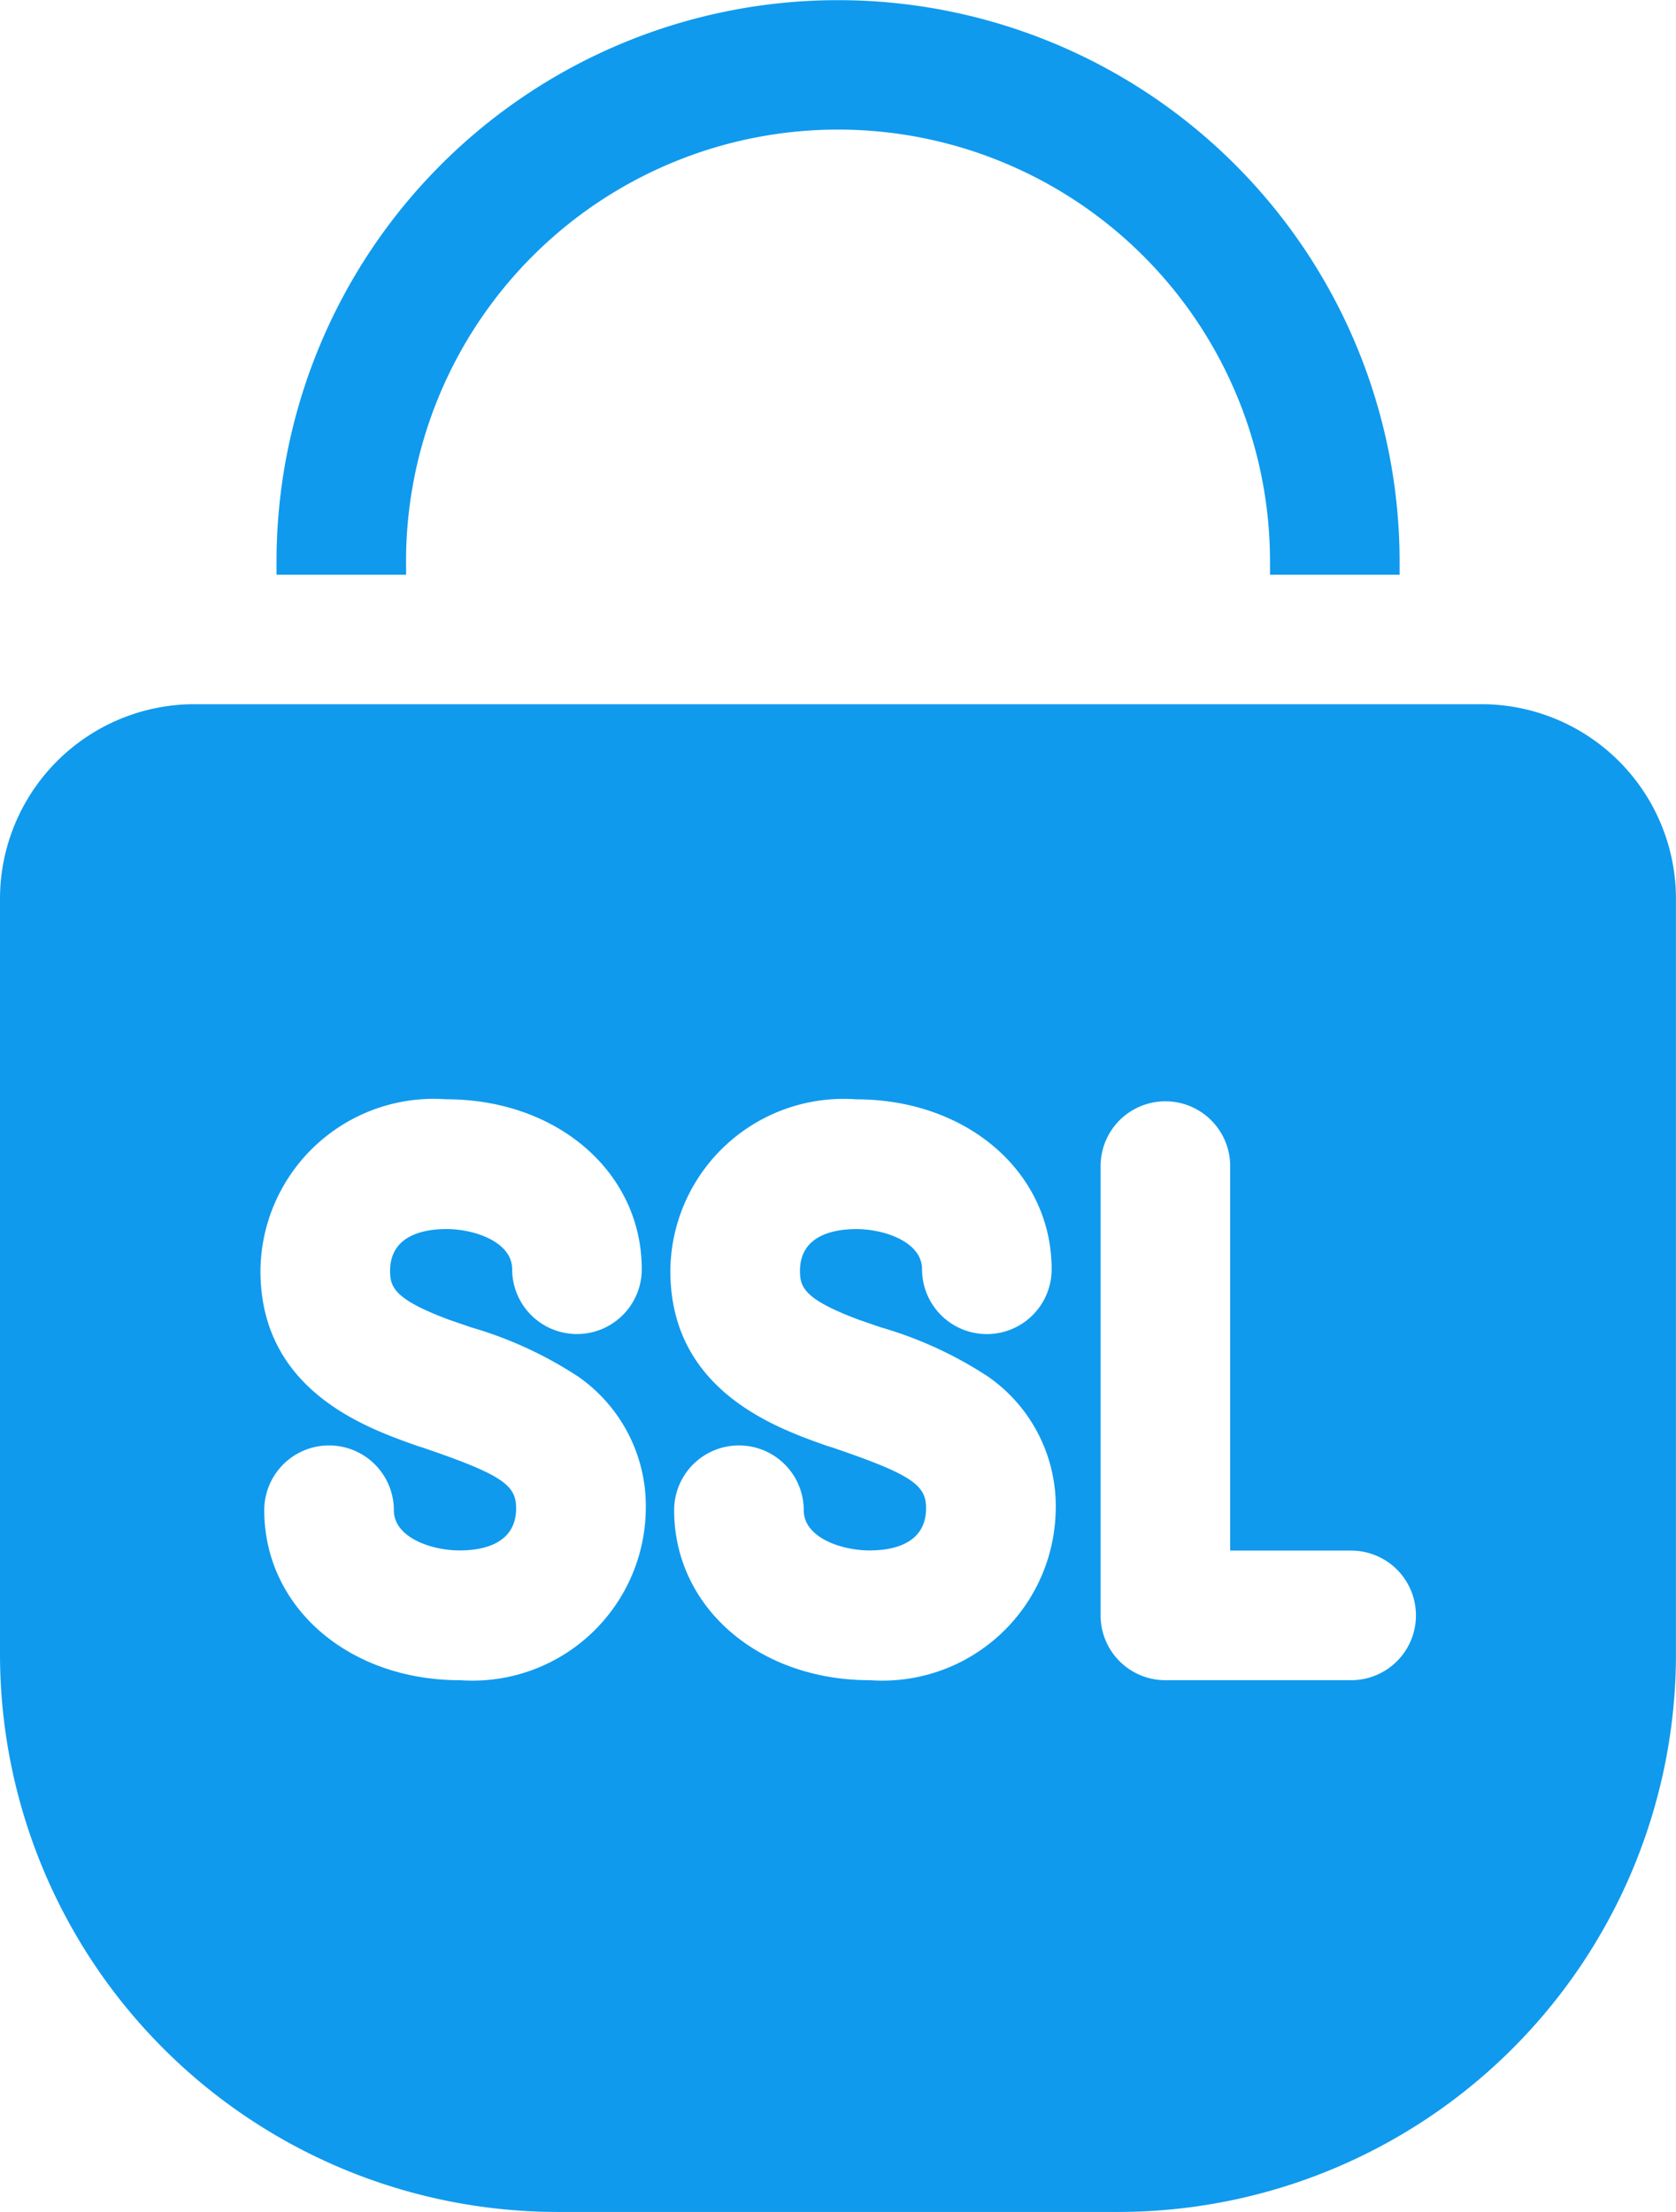 <svg xmlns="http://www.w3.org/2000/svg" width="41.707" height="55.036" viewBox="0 0 41.707 55.036"><g transform="translate(-62)"><path d="M98.87,163H66.837A4.843,4.843,0,0,0,62,167.837v18.811a13.882,13.882,0,0,0,13.866,13.866H89.84a13.882,13.882,0,0,0,13.866-13.866V167.837A4.843,4.843,0,0,0,98.87,163ZM73.443,187.284h-.027c-2.759-.012-4.84-1.83-4.84-4.229a1.612,1.612,0,1,1,3.225,0c0,.688.953,1,1.629,1h.014c.524,0,1.387-.136,1.4-1.031.005-.563-.28-.825-2.173-1.475l-.174-.061q-.066-.017-.132-.041c-1.269-.448-3.91-1.381-3.883-4.391a4.313,4.313,0,0,1,4.621-4.226h.027c2.759.012,4.84,1.83,4.84,4.229a1.612,1.612,0,1,1-3.225,0c0-.688-.953-1-1.629-1-.523,0-1.4.128-1.409,1.031,0,.419.1.72,1.512,1.242l.041.012c.152.054.305.106.459.159a9.837,9.837,0,0,1,2.673,1.23,3.924,3.924,0,0,1,1.678,3.324,4.313,4.313,0,0,1-4.621,4.227Zm10.2,0h-.027c-2.759-.012-4.84-1.83-4.84-4.229a1.612,1.612,0,1,1,3.225,0c0,.688.953,1,1.63,1h.014c.524,0,1.387-.136,1.4-1.031.005-.563-.28-.825-2.173-1.475l-.175-.061q-.066-.017-.132-.04c-1.269-.448-3.91-1.381-3.883-4.391a4.313,4.313,0,0,1,4.621-4.226h.027c2.759.012,4.84,1.83,4.84,4.229a1.612,1.612,0,0,1-3.225,0c0-.688-.953-1-1.629-1-.523,0-1.4.128-1.409,1.031,0,.419.1.72,1.512,1.242l.041.012c.152.054.3.106.459.159a9.835,9.835,0,0,1,2.674,1.23,3.923,3.923,0,0,1,1.678,3.324,4.313,4.313,0,0,1-4.621,4.226Zm11.97,0H91a1.612,1.612,0,0,1-1.612-1.612V174.493a1.612,1.612,0,0,1,3.225,0v9.566h3.01a1.612,1.612,0,1,1,0,3.225Z" transform="translate(0 -145.479)" fill="#0f9aee"/><path d="M129.225,13.974a10.749,10.749,0,1,1,21.5,0V14.3h3.225v-.322a13.974,13.974,0,0,0-27.948,0V14.3h3.225Z" transform="translate(-57.121)" fill="#0f9aee"/></g></svg>